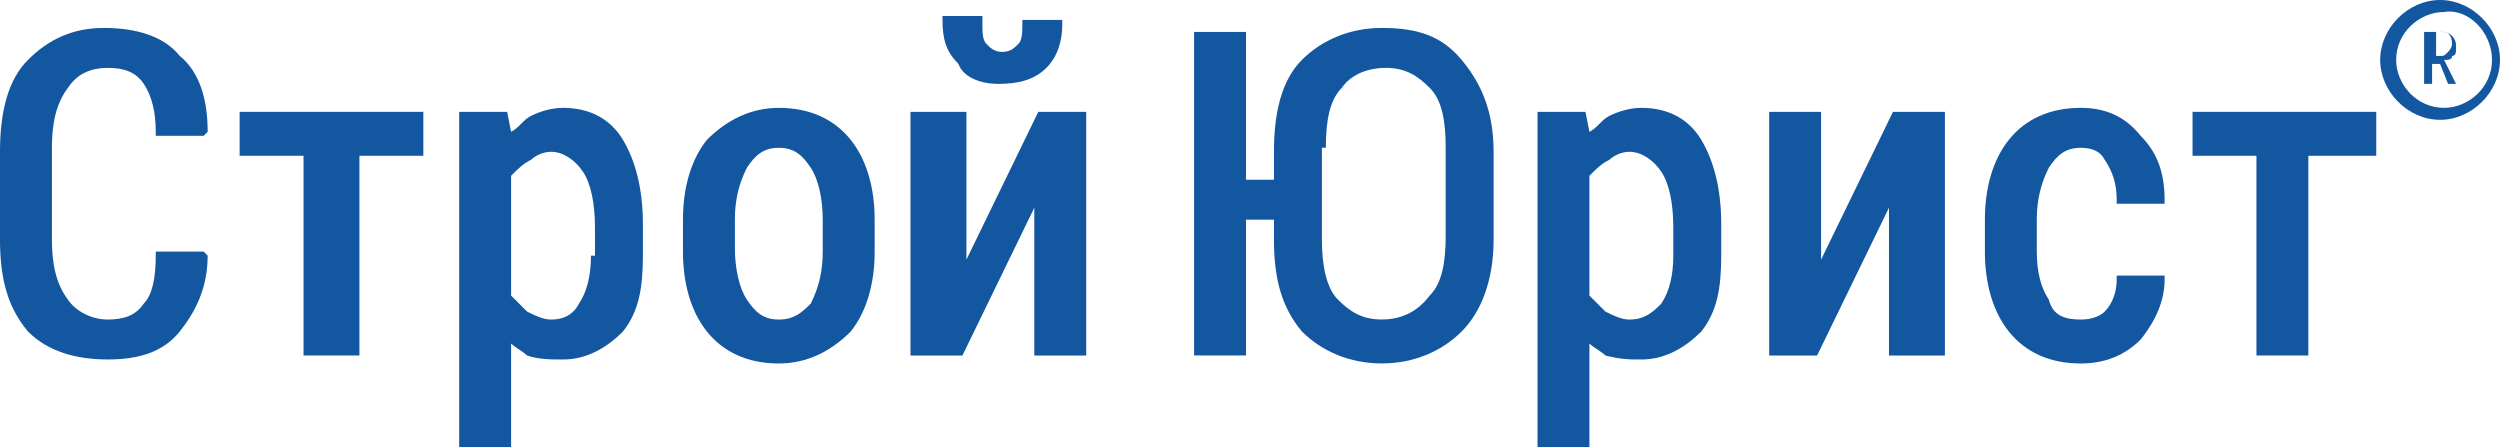 <svg width="190" height="34" viewBox="0 0 190 34" fill="none" xmlns="http://www.w3.org/2000/svg">
<path d="M5.16 6.678C5.767 5.767 6.677 5.16 8.195 5.16C9.409 5.16 10.32 5.463 10.927 6.374C11.534 7.285 11.837 8.499 11.837 10.017V10.32H15.479L15.783 10.017C15.783 7.588 15.176 5.463 13.658 4.249C12.444 2.731 10.32 2.124 7.891 2.124C5.463 2.124 3.642 3.035 2.125 4.553C0.607 6.07 0 8.499 0 11.535V18.213C0 21.249 0.607 23.374 2.125 25.195C3.642 26.713 5.767 27.32 8.195 27.32C10.623 27.32 12.444 26.713 13.658 25.195C14.872 23.677 15.783 21.856 15.783 19.427L15.479 19.124H11.837V19.427C11.837 21.249 11.534 22.463 10.927 23.07C10.32 23.981 9.409 24.284 8.195 24.284C6.981 24.284 5.767 23.677 5.16 22.767C4.249 21.552 3.946 20.034 3.946 18.213V11.231C3.946 9.41 4.249 7.892 5.16 6.678Z" fill="#1357A1"/>
<path d="M18.212 11.839H23.068V27.018H27.317V11.839H32.174V8.5H18.212V11.839Z" fill="#1357A1"/>
<path d="M42.79 8.197C41.879 8.197 40.969 8.501 40.362 8.804C39.755 9.108 39.451 9.715 38.844 10.019L38.541 8.501H34.898V34H38.844V26.108C39.148 26.411 39.755 26.715 40.058 27.018C40.969 27.322 41.879 27.322 42.79 27.322C44.611 27.322 46.129 26.411 47.343 25.197C48.557 23.679 48.86 21.858 48.86 19.429V17.001C48.86 14.269 48.253 12.144 47.343 10.626C46.432 9.108 44.914 8.197 42.79 8.197ZM44.914 19.429C44.914 20.947 44.611 22.161 44.004 23.072C43.7 23.679 43.093 24.286 41.879 24.286C41.272 24.286 40.665 23.983 40.058 23.679C39.755 23.376 39.148 22.768 38.844 22.465V13.358C39.451 12.751 39.755 12.447 40.362 12.144C40.665 11.84 41.272 11.537 41.879 11.537C42.79 11.537 43.7 12.144 44.307 13.054C44.914 13.965 45.218 15.483 45.218 17.304V19.429H44.914Z" fill="#1357A1"/>
<path d="M59.19 8.197C57.065 8.197 55.244 9.108 53.726 10.626C52.512 12.144 51.905 14.269 51.905 16.697V19.126C51.905 21.554 52.512 23.679 53.726 25.197C54.941 26.715 56.762 27.625 59.19 27.625C61.314 27.625 63.135 26.715 64.653 25.197C65.867 23.679 66.474 21.554 66.474 19.126V16.697C66.474 14.269 65.867 12.144 64.653 10.626C63.439 9.108 61.618 8.197 59.19 8.197ZM55.851 16.697C55.851 15.179 56.154 13.965 56.762 12.751C57.369 11.84 57.976 11.233 59.19 11.233C60.404 11.233 61.011 11.84 61.618 12.751C62.225 13.662 62.528 15.179 62.528 16.697V19.126C62.528 20.643 62.225 21.858 61.618 23.072C61.011 23.679 60.404 24.286 59.19 24.286C57.976 24.286 57.369 23.679 56.762 22.768C56.154 21.858 55.851 20.34 55.851 18.822V16.697Z" fill="#1357A1"/>
<path d="M75.878 6.375C77.396 6.375 78.61 6.071 79.52 5.16C80.431 4.25 80.734 3.035 80.734 1.821V1.517H77.699V1.821C77.699 2.428 77.699 3.035 77.396 3.339C77.092 3.642 76.789 3.946 76.182 3.946C75.575 3.946 75.271 3.642 74.968 3.339C74.664 3.035 74.664 2.428 74.664 1.821V1.214H71.629V1.517C71.629 3.035 71.932 3.946 72.843 4.857C73.147 5.767 74.361 6.375 75.878 6.375Z" fill="#1357A1"/>
<path d="M73.448 19.732V8.5H69.198V27.018H73.144L78.607 15.786V27.018H82.553V8.5H78.911L73.448 19.732Z" fill="#1357A1"/>
<path d="M105.015 2.124C102.587 2.124 100.463 3.035 98.945 4.552C97.427 6.07 96.82 8.498 96.82 11.533V13.658H94.696V2.428H90.75V27.013H94.696V16.693H96.82V18.211C96.82 21.246 97.427 23.371 98.945 25.192C100.463 26.709 102.587 27.62 105.015 27.62C107.443 27.62 109.568 26.709 111.086 25.192C112.603 23.674 113.514 21.246 113.514 18.211V11.533C113.514 8.498 112.603 6.373 111.086 4.552C109.568 2.731 107.747 2.124 105.015 2.124ZM100.766 11.23C100.766 9.105 101.07 7.587 101.98 6.677C102.587 5.766 103.801 5.159 105.319 5.159C106.836 5.159 107.747 5.766 108.658 6.677C109.568 7.587 109.872 9.105 109.872 11.23V17.907C109.872 20.032 109.568 21.55 108.658 22.46C107.747 23.674 106.533 24.281 105.015 24.281C103.498 24.281 102.587 23.674 101.677 22.764C100.766 21.853 100.463 20.032 100.463 18.211V11.23H100.766Z" fill="#1357A1"/>
<path d="M124.743 8.197C123.832 8.197 122.922 8.501 122.315 8.804C121.708 9.108 121.404 9.715 120.797 10.019L120.494 8.501H116.852V34H120.797V26.108C121.101 26.411 121.708 26.715 122.011 27.018C123.225 27.322 123.832 27.322 124.743 27.322C126.564 27.322 128.082 26.411 129.296 25.197C130.51 23.679 130.813 21.858 130.813 19.429V17.001C130.813 14.269 130.206 12.144 129.296 10.626C128.385 9.108 126.868 8.197 124.743 8.197ZM127.171 19.429C127.171 20.947 126.868 22.161 126.261 23.072C125.654 23.679 125.047 24.286 123.832 24.286C123.225 24.286 122.618 23.983 122.011 23.679C121.708 23.376 121.101 22.768 120.797 22.465V13.358C121.404 12.751 121.708 12.447 122.315 12.144C122.618 11.84 123.225 11.537 123.832 11.537C124.743 11.537 125.654 12.144 126.261 13.054C126.868 13.965 127.171 15.483 127.171 17.304V19.429Z" fill="#1357A1"/>
<path d="M138.403 19.732V8.5H134.457V27.018H138.099L143.563 15.786V27.018H147.812V8.5H143.866L138.403 19.732Z" fill="#1357A1"/>
<path d="M158.136 8.197C155.708 8.197 153.887 9.108 152.673 10.626C151.459 12.144 150.852 14.269 150.852 16.697V19.126C150.852 21.554 151.459 23.679 152.673 25.197C153.887 26.715 155.708 27.625 158.136 27.625C159.957 27.625 161.475 27.018 162.689 25.804C163.903 24.286 164.51 22.768 164.51 21.251V20.947H160.868V21.251C160.868 22.161 160.564 23.072 159.957 23.679C159.654 23.983 159.047 24.286 158.136 24.286C156.922 24.286 156.011 23.983 155.708 22.768C155.101 21.858 154.797 20.643 154.797 19.126V16.697C154.797 15.179 155.101 13.965 155.708 12.751C156.315 11.84 156.922 11.233 158.136 11.233C159.047 11.233 159.654 11.537 159.957 12.144C160.564 13.054 160.868 13.965 160.868 15.179V15.483H164.51V15.179C164.51 13.054 163.903 11.537 162.689 10.322C161.475 8.804 159.957 8.197 158.136 8.197Z" fill="#1357A1"/>
<path d="M166.633 8.5V11.839H171.489V27.018H175.435V11.839H180.595V8.5H166.633Z" fill="#1357A1"/>
<path fill-rule="evenodd" clip-rule="evenodd" d="M184.839 4.25H185.446C185.75 4.25 185.75 4.25 186.053 3.946C186.053 3.946 186.357 3.643 186.357 3.339C186.357 2.732 186.053 2.429 185.75 2.429H185.143V4.25H184.839ZM185.446 4.857H184.839V6.375H184.232V2.429H185.446C185.75 2.429 186.053 2.429 186.357 2.732C186.66 3.036 186.66 3.339 186.66 3.643C186.66 3.946 186.66 4.25 186.357 4.25C186.357 4.553 186.053 4.553 185.75 4.553L186.66 6.375H186.053L185.446 4.857ZM189.392 4.553C189.392 6.678 187.571 8.196 185.75 8.196C183.625 8.196 182.108 6.375 182.108 4.553C182.108 2.429 183.929 0.911 185.75 0.911C187.571 0.607 189.392 2.429 189.392 4.553ZM189.999 4.553C189.999 6.982 187.874 9.107 185.446 9.107C183.018 9.107 180.894 6.982 180.894 4.553C180.894 2.125 183.018 0 185.446 0C187.874 0 189.999 2.125 189.999 4.553Z" fill="#1357A1"/>
</svg>
